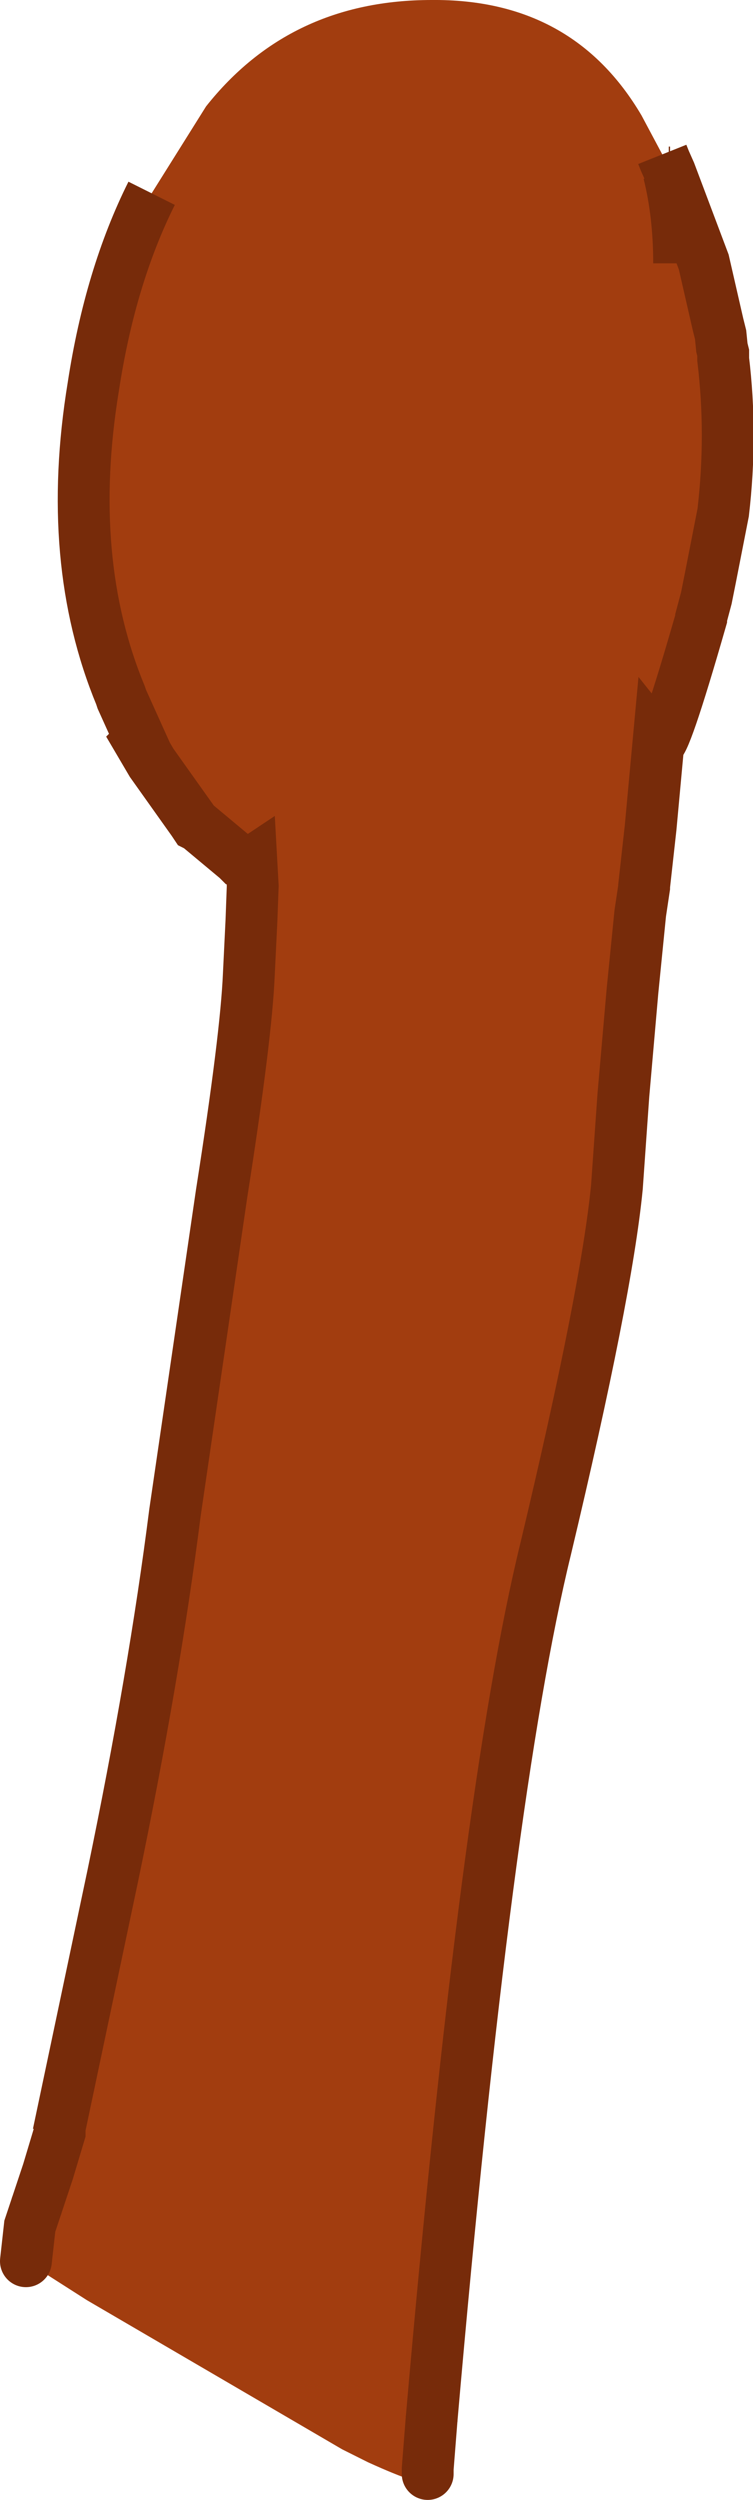 <?xml version="1.0" encoding="UTF-8" standalone="no"?>
<svg xmlns:xlink="http://www.w3.org/1999/xlink" height="96.35px" width="29.05px" xmlns="http://www.w3.org/2000/svg">
  <g transform="matrix(1.0, 0.0, 0.0, 1.0, 9.6, 54.55)">
    <path d="M-3.75 -47.1 L-1.65 -50.45 Q1.6 -54.55 7.05 -54.55 12.5 -54.6 15.15 -50.1 L15.95 -48.6 16.05 -48.35 16.25 -47.9 16.2 -47.9 16.25 -47.9 17.55 -44.45 18.1 -42.05 18.2 -41.65 18.25 -41.15 18.3 -40.95 18.3 -40.7 Q18.65 -37.8 18.3 -34.8 L17.8 -32.25 17.65 -31.5 17.45 -30.75 17.45 -30.7 Q16.0 -25.65 15.8 -25.9 L15.5 -22.65 15.25 -20.4 15.25 -20.35 15.1 -19.35 14.8 -16.35 14.45 -12.35 14.2 -8.8 Q13.8 -4.7 11.45 5.15 9.15 14.55 7.05 38.7 L6.9 40.6 6.9 40.8 6.85 41.05 Q6.8 41.35 4.6 40.35 L3.6 39.85 -6.25 34.1 -8.6 32.6 -8.45 31.25 -8.2 30.5 -7.75 29.15 -7.3 27.65 -7.3 27.55 -7.35 27.7 -5.25 17.75 Q-3.65 10.05 -2.85 3.75 L-1.05 -8.55 Q-0.1 -14.6 0.0 -17.0 L0.1 -19.05 0.15 -20.4 0.1 -21.3 -0.05 -21.2 -0.2 -21.3 -0.35 -21.35 -0.45 -21.45 -1.95 -22.7 -2.15 -22.9 -3.75 -25.15 -4.25 -26.0 -4.2 -26.05 -4.25 -26.0 -4.25 -26.05 -4.2 -26.05 -4.9 -27.6 -4.95 -27.75 Q-7.1 -32.95 -6.0 -39.65 -5.35 -43.9 -3.75 -47.1 M16.6 -44.4 Q16.6 -46.3 16.2 -47.9 16.6 -46.3 16.6 -44.4 M2.95 25.6 L2.9 25.5 2.95 25.6" fill="#a23d0f" fill-rule="evenodd" stroke="none"/>
    <path d="M-2.15 -22.9 L-1.95 -22.7 -2.05 -22.75 -2.15 -22.9 M16.25 -47.9 L16.2 -47.9 16.25 -47.9" fill="#772b0a" fill-rule="evenodd" stroke="none"/>
    <path d="M-3.75 -47.1 Q-5.35 -43.9 -6.0 -39.65 -7.1 -32.95 -4.95 -27.75 L-4.9 -27.6 -4.2 -26.05 -4.25 -26.0 -3.75 -25.15 -2.15 -22.9 -2.05 -22.75 -1.95 -22.7 -0.45 -21.45 -0.35 -21.35 -0.2 -21.3 -0.05 -21.2 0.1 -21.3 0.15 -20.4 0.1 -19.05 0.0 -17.0 Q-0.1 -14.6 -1.05 -8.55 L-2.85 3.75 Q-3.65 10.05 -5.25 17.75 L-7.35 27.7 -7.3 27.55 -7.3 27.65 -7.75 29.15 -8.2 30.5 M7.05 38.7 Q9.15 14.55 11.45 5.15 13.8 -4.7 14.2 -8.8 L14.45 -12.35 14.8 -16.35 15.1 -19.35 15.25 -20.35 15.25 -20.4 15.5 -22.65 15.8 -25.9 Q16.0 -25.65 17.45 -30.7 L17.45 -30.75 17.65 -31.5 17.8 -32.25 18.3 -34.8 Q18.65 -37.8 18.3 -40.7 L18.3 -40.95 18.25 -41.15 18.2 -41.65 18.1 -42.05 17.55 -44.45 16.25 -47.9 16.05 -48.35 15.95 -48.6 M16.2 -47.9 Q16.6 -46.3 16.6 -44.4 M16.25 -47.9 L16.2 -47.9" fill="none" stroke="#772b0a" stroke-linecap="butt" stroke-linejoin="miter-clip" stroke-miterlimit="3.0" stroke-width="2.0"/>
    <path d="M-8.2 30.5 L-8.45 31.25 -8.6 32.6 M6.9 40.8 L6.9 40.6 7.05 38.7" fill="none" stroke="#772b0a" stroke-linecap="round" stroke-linejoin="miter-clip" stroke-miterlimit="3.0" stroke-width="2.0"/>
  </g>
</svg>
